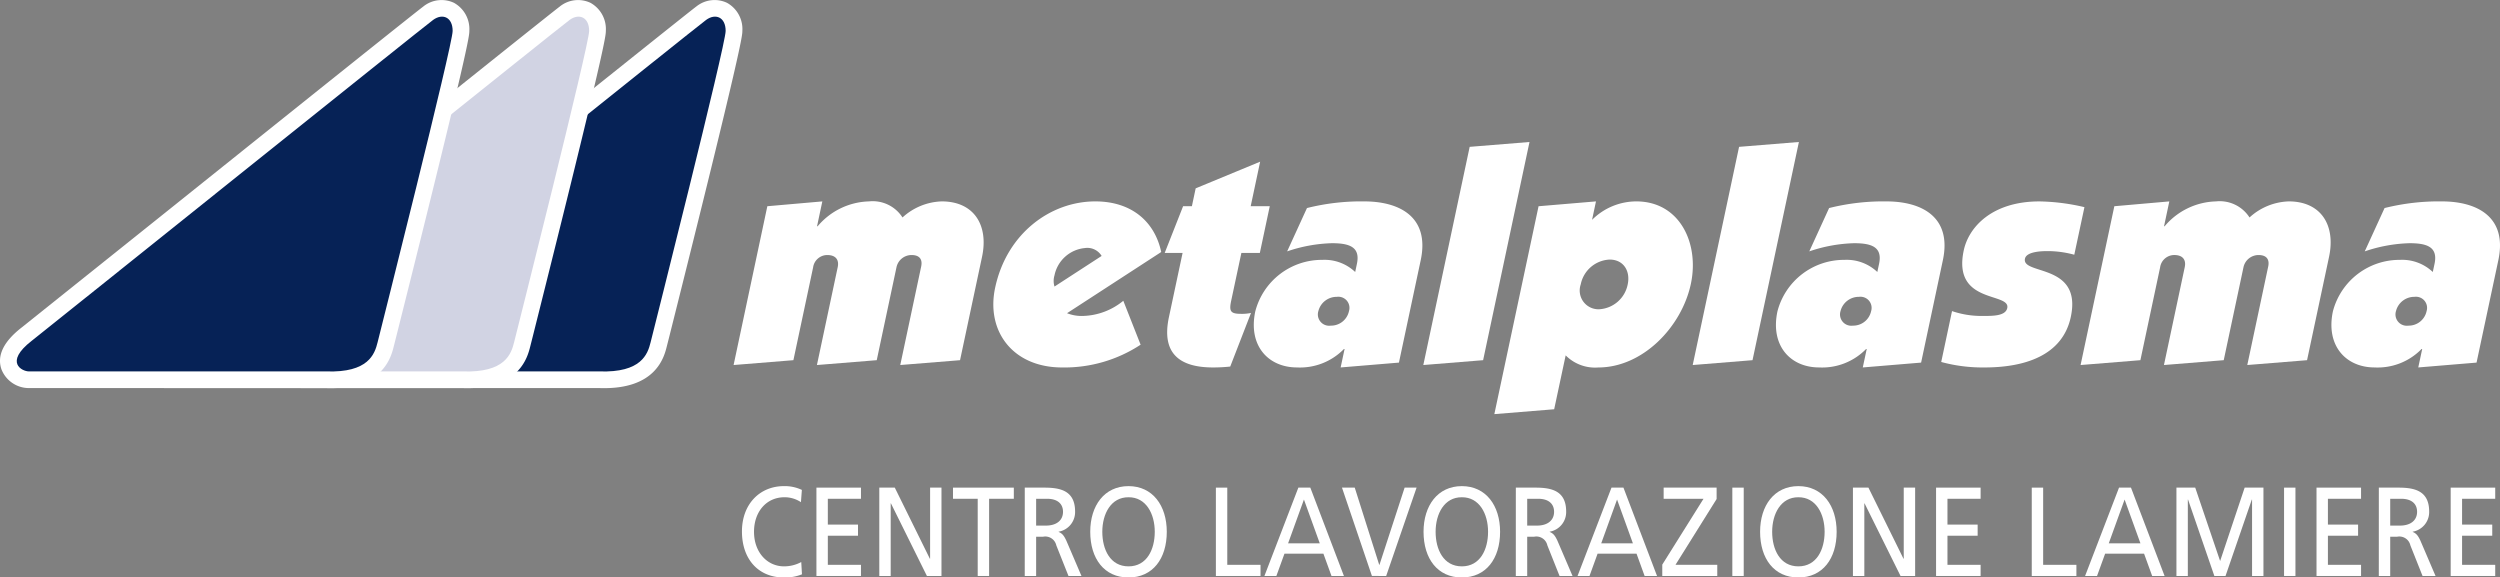 <svg xmlns="http://www.w3.org/2000/svg" xmlns:xlink="http://www.w3.org/1999/xlink" width="295.516" height="68.263" viewBox="0 0 295.516 68.263">
  <rect x="0" y="0" width="295.516" height="68.263" fill="#808080" stroke="none"/>
  <defs>
    <clipPath id="clip-path">
      <path id="Tracciato_66" data-name="Tracciato 66" d="M0,11.3H295.516V-56.967H0Z" transform="translate(0 56.967)" fill="none"/>
    </clipPath>
  </defs>
  <g id="Raggruppa_375" data-name="Raggruppa 375" transform="translate(0 56.967)">
    <g id="Raggruppa_64" data-name="Raggruppa 64" transform="translate(0 -56.967)" clip-path="url(#clip-path)">
      <g id="Raggruppa_63" data-name="Raggruppa 63" transform="translate(87.703 57.462)">
        <path id="Tracciato_65" data-name="Tracciato 65" d="M1.172.074A4.732,4.732,0,0,0-.942-.374c-2.868,0-4.968,2.139-4.968,5.355,0,3.32,1.98,5.445,4.955,5.445a5.328,5.328,0,0,0,2.14-.374L1.1,8.6A4.253,4.253,0,0,1-.942,9.11c-1.952,0-3.541-1.631-3.541-4.085,0-2.347,1.44-4.083,3.608-4.083a3.5,3.5,0,0,1,1.939.582Z" transform="translate(5.91 0.374)" fill="#fff"/>
      </g>
    </g>
    <g id="Raggruppa_65" data-name="Raggruppa 65" transform="translate(96.507 0.674)">
      <path id="Tracciato_67" data-name="Tracciato 67" d="M0,0V10.443H5.265V9.125H1.347V5.685H4.914V4.369H1.347V1.317H5.265V0Z" fill="#fff"/>
    </g>
    <g id="Raggruppa_66" data-name="Raggruppa 66" transform="translate(103.939 0.674)">
      <path id="Tracciato_68" data-name="Tracciato 68" d="M.994,0V8.407H.967L-3.18,0H-5.011V10.443h1.347V1.855h.026L.617,10.443H2.339V0Z" transform="translate(5.011)" fill="#fff"/>
    </g>
    <g id="Raggruppa_67" data-name="Raggruppa 67" transform="translate(112.65 0.674)">
      <path id="Tracciato_69" data-name="Tracciato 69" d="M0,0V1.317H2.921v9.126H4.268V1.317H7.19V0Z" fill="#fff"/>
    </g>
    <g id="Raggruppa_70" data-name="Raggruppa 70" transform="translate(0 -56.967)" clip-path="url(#clip-path)">
      <g id="Raggruppa_68" data-name="Raggruppa 68" transform="translate(121.131 57.641)">
        <path id="Tracciato_70" data-name="Tracciato 70" d="M.223.218H1.516C2.754.218,3.4.817,3.4,1.759c0,1-.754,1.631-2.034,1.631H.223ZM-1.124,9.344H.223V4.706h.808A1.334,1.334,0,0,1,2.606,5.723l1.44,3.621H5.582L3.8,5.185c-.3-.643-.5-.868-.915-1.047v-.03A2.352,2.352,0,0,0,4.828,1.729c0-2.5-1.791-2.828-3.649-2.828h-2.3Z" transform="translate(1.124 1.099)" fill="#fff"/>
      </g>
      <g id="Raggruppa_69" data-name="Raggruppa 69" transform="translate(128.873 57.462)">
        <path id="Tracciato_71" data-name="Tracciato 71" d="M0,.894c0,3.172,1.656,5.4,4.525,5.4S9.048,4.066,9.048.894c0-3.1-1.669-5.4-4.524-5.4S0-2.2,0,.894m1.427,0c0-2.125,1.023-4.1,3.1-4.084,2.073-.016,3.1,1.959,3.1,4.084,0,2.079-.929,4.084-3.1,4.084s-3.1-2-3.1-4.084" transform="translate(0 4.507)" fill="#fff"/>
      </g>
    </g>
    <g id="Raggruppa_71" data-name="Raggruppa 71" transform="translate(143.725 0.674)">
      <path id="Tracciato_73" data-name="Tracciato 73" d="M0,0V10.443H5.278V9.125H1.347V0Z" fill="#fff"/>
    </g>
    <g id="Raggruppa_72" data-name="Raggruppa 72" transform="translate(149.462 0.674)">
      <path id="Tracciato_74" data-name="Tracciato 74" d="M.664,0-3.348,10.443h1.413l.956-2.634H3.626l.956,2.634H6.05L2.078,0Zm.66,1.407L3.195,6.583H-.548Z" transform="translate(3.348)" fill="#fff"/>
    </g>
    <g id="Raggruppa_73" data-name="Raggruppa 73" transform="translate(158.63 0.674)">
      <path id="Tracciato_75" data-name="Tracciato 75" d="M1.225,0-1.75,9.126h-.028L-4.671,0H-6.18l3.541,10.442H-.955L2.639,0Z" transform="translate(6.18)" fill="#fff"/>
    </g>
    <g id="Raggruppa_76" data-name="Raggruppa 76" transform="translate(0 -56.967)" clip-path="url(#clip-path)">
      <g id="Raggruppa_74" data-name="Raggruppa 74" transform="translate(168.272 57.462)">
        <path id="Tracciato_76" data-name="Tracciato 76" d="M0,.894c0,3.172,1.657,5.4,4.525,5.4S9.048,4.066,9.048.894c0-3.1-1.669-5.4-4.524-5.4S0-2.2,0,.894m1.427,0c0-2.125,1.025-4.1,3.1-4.084,2.073-.016,3.1,1.959,3.1,4.084,0,2.079-.929,4.084-3.1,4.084s-3.1-2-3.1-4.084" transform="translate(0 4.507)" fill="#fff"/>
      </g>
      <g id="Raggruppa_75" data-name="Raggruppa 75" transform="translate(179.178 57.641)">
        <path id="Tracciato_77" data-name="Tracciato 77" d="M.223.218H1.516C2.754.218,3.4.817,3.4,1.759c0,1-.754,1.631-2.034,1.631H.223ZM-1.124,9.344H.223V4.706h.808A1.332,1.332,0,0,1,2.605,5.723L4.047,9.344H5.582L3.8,5.185c-.3-.643-.5-.868-.915-1.047v-.03A2.352,2.352,0,0,0,4.828,1.729c0-2.5-1.791-2.828-3.649-2.828h-2.3Z" transform="translate(1.124 1.099)" fill="#fff"/>
      </g>
    </g>
    <g id="Raggruppa_77" data-name="Raggruppa 77" transform="translate(186.475 0.674)">
      <path id="Tracciato_79" data-name="Tracciato 79" d="M.664,0-3.349,10.443h1.414L-.98,7.809H3.625l.956,2.634H6.049L2.078,0Zm.659,1.407L3.195,6.583H-.549Z" transform="translate(3.349)" fill="#fff"/>
    </g>
    <g id="Raggruppa_78" data-name="Raggruppa 78" transform="translate(196.492 0.674)">
      <path id="Tracciato_80" data-name="Tracciato 80" d="M.027,0V1.317H4.74L-.135,9.1v1.347h6.5V9.125H1.426L6.288,1.346V0Z" transform="translate(0.135)" fill="#fff"/>
    </g>
    <path id="Tracciato_81" data-name="Tracciato 81" d="M170.887,1.579h1.346V-8.864h-1.346Z" transform="translate(33.886 9.538)" fill="#fff"/>
    <g id="Raggruppa_80" data-name="Raggruppa 80" transform="translate(0 -56.967)" clip-path="url(#clip-path)">
      <g id="Raggruppa_79" data-name="Raggruppa 79" transform="translate(208.055 57.462)">
        <path id="Tracciato_82" data-name="Tracciato 82" d="M0,.894c0,3.172,1.656,5.4,4.525,5.4S9.048,4.066,9.048.894c0-3.1-1.669-5.4-4.524-5.4S0-2.2,0,.894m1.427,0c0-2.125,1.023-4.1,3.1-4.084,2.073-.016,3.1,1.959,3.1,4.084,0,2.079-.929,4.084-3.1,4.084s-3.1-2-3.1-4.084" transform="translate(0 4.507)" fill="#fff"/>
      </g>
    </g>
    <g id="Raggruppa_81" data-name="Raggruppa 81" transform="translate(219.029 0.674)">
      <path id="Tracciato_84" data-name="Tracciato 84" d="M.994,0V8.407H.966L-3.18,0H-5.011V10.443h1.347V1.855h.025L.617,10.443H2.341V0Z" transform="translate(5.011)" fill="#fff"/>
    </g>
    <g id="Raggruppa_82" data-name="Raggruppa 82" transform="translate(228.856 0.674)">
      <path id="Tracciato_85" data-name="Tracciato 85" d="M0,0V10.443H5.265V9.125H1.347V5.685H4.914V4.369H1.347V1.317H5.265V0Z" fill="#fff"/>
    </g>
    <g id="Raggruppa_83" data-name="Raggruppa 83" transform="translate(240.167 0.674)">
      <path id="Tracciato_86" data-name="Tracciato 86" d="M0,0V10.443H5.277V9.125H1.346V0Z" fill="#fff"/>
    </g>
    <g id="Raggruppa_84" data-name="Raggruppa 84" transform="translate(246.47 0.674)">
      <path id="Tracciato_87" data-name="Tracciato 87" d="M.664,0-3.348,10.443h1.413l.956-2.634H3.626l.956,2.634H6.05L2.078,0Zm.66,1.407L3.195,6.583H-.548Z" transform="translate(3.348)" fill="#fff"/>
    </g>
    <g id="Raggruppa_85" data-name="Raggruppa 85" transform="translate(257.268 0.674)">
      <path id="Tracciato_88" data-name="Tracciato 88" d="M1.335,0l-2.9,8.677L-4.508,0H-6.73V10.443h1.347V1.407h.025l3.111,9.036H-.927l3.11-9.036H2.21v9.036H3.556V0Z" transform="translate(6.73)" fill="#fff"/>
    </g>
    <path id="Tracciato_89" data-name="Tracciato 89" d="M225.313,1.579h1.346V-8.864h-1.346Z" transform="translate(44.678 9.538)" fill="#fff"/>
    <g id="Raggruppa_86" data-name="Raggruppa 86" transform="translate(273.827 0.674)">
      <path id="Tracciato_90" data-name="Tracciato 90" d="M0,0V10.443H5.265V9.125H1.347V5.685H4.914V4.369H1.347V1.317H5.265V0Z" fill="#fff"/>
    </g>
    <g id="Raggruppa_88" data-name="Raggruppa 88" transform="translate(0 -56.967)" clip-path="url(#clip-path)">
      <g id="Raggruppa_87" data-name="Raggruppa 87" transform="translate(281.191 57.641)">
        <path id="Tracciato_91" data-name="Tracciato 91" d="M.223.218H1.516C2.754.218,3.4.817,3.4,1.759c0,1-.754,1.631-2.034,1.631H.223ZM-1.124,9.344H.223V4.706h.808A1.334,1.334,0,0,1,2.606,5.723l1.44,3.621H5.582L3.8,5.185c-.3-.643-.5-.868-.915-1.047v-.03A2.352,2.352,0,0,0,4.828,1.729c0-2.5-1.791-2.828-3.649-2.828h-2.3Z" transform="translate(1.124 1.099)" fill="#fff"/>
      </g>
    </g>
    <g id="Raggruppa_89" data-name="Raggruppa 89" transform="translate(289.686 0.674)">
      <path id="Tracciato_93" data-name="Tracciato 93" d="M0,0V10.443H5.265V9.125H1.347V5.685H4.914V4.369H1.347V1.317H5.265V0Z" fill="#fff"/>
    </g>
    <g id="Raggruppa_98" data-name="Raggruppa 98" transform="translate(0 -56.967)" clip-path="url(#clip-path)">
      <g id="Raggruppa_90" data-name="Raggruppa 90" transform="translate(32.276 0)">
        <path id="Tracciato_94" data-name="Tracciato 94" d="M8.283.125C7.609.611-5.547,11.141-22.674,24.857L-39.249,38.114l.011-.008c-2.12,1.652-2.914,3.308-2.361,4.918a3.485,3.485,0,0,0,3.244,2.219H-3.209c6.7.235,7.67-3.663,7.989-4.945l.3-1.184C13.706,4.77,13.706,3.554,13.706,3.036A3.544,3.544,0,0,0,11.9-.292,3.44,3.44,0,0,0,8.283.125" transform="translate(41.769 0.63)" fill="#fff"/>
      </g>
      <g id="Raggruppa_91" data-name="Raggruppa 91" transform="translate(34.252 1.971)">
        <path id="Tracciato_95" data-name="Tracciato 95" d="M.292,6.341C3.769,3.59,46.647-30.8,47.754-31.6s2.3-.33,2.3,1.313S41.532,5.1,41.185,6.505,40.1,10.128,35.108,9.954H-.038c-.769,0-2.971-1.039.33-3.613" transform="translate(1.471 31.978)" fill="#062256"/>
      </g>
      <g id="Raggruppa_92" data-name="Raggruppa 92" transform="translate(16.135 0)">
        <path id="Tracciato_96" data-name="Tracciato 96" d="M.82,6.924l16.6-13.282c11.075-8.867,25.729-20.6,29.767-23.8-.536,2.531-2.364,10.389-8.3,34.021l-.3,1.2c-.23.926-.515,2.079-4.093,1.954H.717c.04-.032.061-.055.1-.087m45.1-41.089c-.673.487-13.829,11.015-30.958,24.732L-1.615,3.824l.012-.008C-3.724,5.47-4.517,7.125-3.965,8.734A3.487,3.487,0,0,0-.72,10.953H34.426c6.7.235,7.67-3.663,7.988-4.945l.3-1.184c8.629-34.344,8.629-35.559,8.629-36.078a3.544,3.544,0,0,0-1.808-3.328,3.44,3.44,0,0,0-3.615.417" transform="translate(4.135 34.92)" fill="#fff"/>
      </g>
      <g id="Raggruppa_93" data-name="Raggruppa 93" transform="translate(18.116 1.971)">
        <path id="Tracciato_97" data-name="Tracciato 97" d="M.292,6.341C3.768,3.59,46.645-30.8,47.754-31.6s2.3-.33,2.3,1.313S41.532,5.1,41.185,6.505,40.1,10.128,35.108,9.954H-.038c-.769,0-2.971-1.039.33-3.613" transform="translate(1.471 31.978)" fill="#d1d3e3"/>
      </g>
      <g id="Raggruppa_94" data-name="Raggruppa 94" transform="translate(0 0)">
        <path id="Tracciato_98" data-name="Tracciato 98" d="M.82,6.924,17.509-6.426C28.55-15.267,43.159-26.966,47.19-30.158c-.536,2.531-2.364,10.389-8.3,34.021l-.3,1.2c-.23.926-.515,2.079-4.093,1.954H.717c.04-.032.061-.055.1-.087m45.1-41.089C45.244-33.679,32.7-23.637,15.045-9.5L-1.615,3.824l.011-.008C-3.724,5.47-4.518,7.125-3.964,8.734A3.485,3.485,0,0,0-.72,10.953H34.426c6.7.235,7.67-3.663,7.988-4.945l.3-1.184c8.629-34.344,8.629-35.559,8.629-36.078a3.545,3.545,0,0,0-1.807-3.328,3.442,3.442,0,0,0-3.616.417" transform="translate(4.135 34.92)" fill="#fff"/>
      </g>
      <g id="Raggruppa_95" data-name="Raggruppa 95" transform="translate(1.98 1.971)">
        <path id="Tracciato_99" data-name="Tracciato 99" d="M.292,6.341C3.769,3.59,46.646-30.8,47.755-31.6s2.3-.33,2.3,1.313S41.532,5.1,41.186,6.505,40.1,10.128,35.109,9.954H-.037c-.771,0-2.972-1.039.328-3.613" transform="translate(1.471 31.978)" fill="#062256"/>
      </g>
      <g id="Raggruppa_96" data-name="Raggruppa 96" transform="translate(86.716 23.806)">
        <path id="Tracciato_100" data-name="Tracciato 100" d="M3.26,3.2,5.732-8.44C5.9-9.229,5.6-9.8,4.591-9.8A1.82,1.82,0,0,0,2.808-8.331L.479,2.629l-7.07.572,2.458-11.57c.183-.86-.23-1.431-1.233-1.431A1.692,1.692,0,0,0-7.043-8.331L-9.372,2.629l-7.069.572,3.988-18.771,6.5-.57-.624,2.936h.073A8.212,8.212,0,0,1-.44-16.141a4.184,4.184,0,0,1,3.965,1.9,7.192,7.192,0,0,1,4.633-1.9c3.833,0,5.562,2.827,4.769,6.552l-2.6,12.218Z" transform="translate(16.441 16.141)" fill="#fff"/>
      </g>
      <g id="Raggruppa_97" data-name="Raggruppa 97" transform="translate(137.676 19.112)">
        <path id="Tracciato_101" data-name="Tracciato 101" d="M1.282,4.007a18.718,18.718,0,0,1-2.029.108c-4.084,0-6.108-1.757-5.219-5.946L-4.35-9.426H-6.464l2.174-5.518h1.039l.448-2.114,7.621-3.152L3.7-14.944H5.954L4.782-9.426H2.6L1.4-3.8c-.268,1.255-.122,1.577,1.168,1.577a4.962,4.962,0,0,0,1.17-.108Z" transform="translate(6.464 20.209)" fill="#fff"/>
      </g>
    </g>
    <g id="Raggruppa_99" data-name="Raggruppa 99" transform="translate(168.245 -40.183)">
      <path id="Tracciato_103" data-name="Tracciato 103" d="M0,4.363l5.48-25.79L12.552-22,7.069,3.791Z" transform="translate(0 22.001)" fill="#fff"/>
    </g>
    <g id="Raggruppa_100" data-name="Raggruppa 100" transform="translate(200.089 -40.183)">
      <path id="Tracciato_104" data-name="Tracciato 104" d="M0,4.363l5.481-25.79L12.553-22,7.07,3.791Z" transform="translate(0 22.001)" fill="#fff"/>
    </g>
    <g id="Raggruppa_108" data-name="Raggruppa 108" transform="translate(0 -56.967)" clip-path="url(#clip-path)">
      <g id="Raggruppa_101" data-name="Raggruppa 101" transform="translate(229.465 23.806)">
        <path id="Tracciato_105" data-name="Tracciato 105" d="M.211,2.146a10.753,10.753,0,0,0,3.536.574c1.219,0,2.784.035,2.992-.932.4-1.9-6.5-.429-5.145-6.807.591-2.793,3.383-5.8,8.934-5.8a24.73,24.73,0,0,1,5.335.679l-1.2,5.624a12.059,12.059,0,0,0-3.13-.429c-.5,0-2.508,0-2.7.894-.418,1.971,6.774.5,5.42,6.878C13.266,7.484,8.649,8.809,4.064,8.809a18.676,18.676,0,0,1-5.13-.647Z" transform="translate(1.066 10.821)" fill="#fff"/>
      </g>
      <g id="Raggruppa_102" data-name="Raggruppa 102" transform="translate(245.939 23.806)">
        <path id="Tracciato_106" data-name="Tracciato 106" d="M3.261,3.2,5.733-8.44C5.9-9.229,5.593-9.8,4.59-9.8A1.824,1.824,0,0,0,2.805-8.331L.476,2.629-6.59,3.2l2.458-11.57c.183-.86-.232-1.431-1.235-1.431A1.693,1.693,0,0,0-7.045-8.331L-9.374,2.629l-7.07.572,3.989-18.771,6.5-.57-.624,2.936h.071A8.221,8.221,0,0,1-.44-16.141a4.187,4.187,0,0,1,3.965,1.9,7.19,7.19,0,0,1,4.633-1.9c3.833,0,5.562,2.827,4.768,6.552l-2.6,12.218Z" transform="translate(16.444 16.141)" fill="#fff"/>
      </g>
      <g id="Raggruppa_103" data-name="Raggruppa 103" transform="translate(275.588 23.806)">
        <path id="Tracciato_107" data-name="Tracciato 107" d="M2.158,0A26.451,26.451,0,0,0-4.6.787L-6.943,5.909a17.778,17.778,0,0,1,5.294-.967c2.043,0,3.382.43,2.956,2.436L1.1,8.345A5.259,5.259,0,0,0-2.784,6.912,8.131,8.131,0,0,0-10.707,13c-.859,4.049,1.528,6.628,4.93,6.628A7.241,7.241,0,0,0-.224,17.445h.073l-.466,2.184,6.89-.573L8.849,6.949C9.93,1.863,6.386,0,2.158,0M.369,12.967a2.165,2.165,0,0,1-2.155,1.72,1.336,1.336,0,0,1-1.464-1.72,2.23,2.23,0,0,1,2.187-1.685A1.315,1.315,0,0,1,.369,12.967" transform="translate(10.883 0)" fill="#fff"/>
      </g>
      <g id="Raggruppa_104" data-name="Raggruppa 104" transform="translate(209.929 23.806)">
        <path id="Tracciato_108" data-name="Tracciato 108" d="M2.158,0A26.439,26.439,0,0,0-4.6.787L-6.943,5.909A17.763,17.763,0,0,1-1.65,4.942c2.041,0,3.382.43,2.956,2.436L1.1,8.345A5.262,5.262,0,0,0-2.786,6.912,8.127,8.127,0,0,0-10.707,13c-.86,4.049,1.524,6.628,4.93,6.628A7.25,7.25,0,0,0-.224,17.445h.071l-.467,2.184,6.895-.573L8.848,6.949C9.929,1.863,6.384,0,2.158,0M.368,12.967a2.166,2.166,0,0,1-2.157,1.72,1.335,1.335,0,0,1-1.461-1.72,2.226,2.226,0,0,1,2.183-1.685A1.316,1.316,0,0,1,.368,12.967" transform="translate(10.883 0)" fill="#fff"/>
      </g>
      <g id="Raggruppa_105" data-name="Raggruppa 105" transform="translate(176.643 23.806)">
        <path id="Tracciato_109" data-name="Tracciato 109" d="M2.776,0A7.415,7.415,0,0,0-2.45,2.183L-1.986,0-8.773.572-14,25.146l7.072-.575L-5.569,18.2a4.886,4.886,0,0,0,3.85,1.432c5.264,0,9.87-4.8,10.95-9.887C10.245,4.979,7.937,0,2.776,0M1.764,9.815a3.646,3.646,0,0,1-3.382,2.936A2.216,2.216,0,0,1-3.789,9.815,3.652,3.652,0,0,1-.369,6.877c1.646,0,2.47,1.361,2.133,2.938" transform="translate(13.998)" fill="#fff"/>
      </g>
      <g id="Raggruppa_106" data-name="Raggruppa 106" transform="translate(148.207 23.806)">
        <path id="Tracciato_110" data-name="Tracciato 110" d="M2.158,0A26.439,26.439,0,0,0-4.6.787L-6.943,5.909A17.763,17.763,0,0,1-1.65,4.942c2.041,0,3.379.43,2.954,2.436L1.1,8.345A5.259,5.259,0,0,0-2.786,6.912,8.13,8.13,0,0,0-10.709,13c-.86,4.049,1.528,6.628,4.93,6.628A7.243,7.243,0,0,0-.226,17.445h.073L-.62,19.629l6.891-.573L8.846,6.949C9.927,1.863,6.385,0,2.158,0M.366,12.967a2.164,2.164,0,0,1-2.155,1.72,1.336,1.336,0,0,1-1.463-1.72,2.229,2.229,0,0,1,2.186-1.685A1.314,1.314,0,0,1,.366,12.967" transform="translate(10.885 0)" fill="#fff"/>
      </g>
      <g id="Raggruppa_107" data-name="Raggruppa 107" transform="translate(117.422 23.805)">
        <path id="Tracciato_111" data-name="Tracciato 111" d="M2.88,2.8A16.38,16.38,0,0,1-6.4,5.492c-5.8,0-9.014-4.265-7.917-9.422,1.364-6.412,6.541-10.209,11.84-10.209,4.266,0,7.02,2.364,7.794,5.982L-5.819-.922A4.679,4.679,0,0,0-3.879-.6,7.822,7.822,0,0,0,.834-2.391ZM-1.728-7.691a1.973,1.973,0,0,0-1.984-.932A4.056,4.056,0,0,0-7.3-5.4,2.28,2.28,0,0,0-7.3-4.073Z" transform="translate(14.526 14.14)" fill="#fff"/>
      </g>
    </g>
  </g>
</svg>
